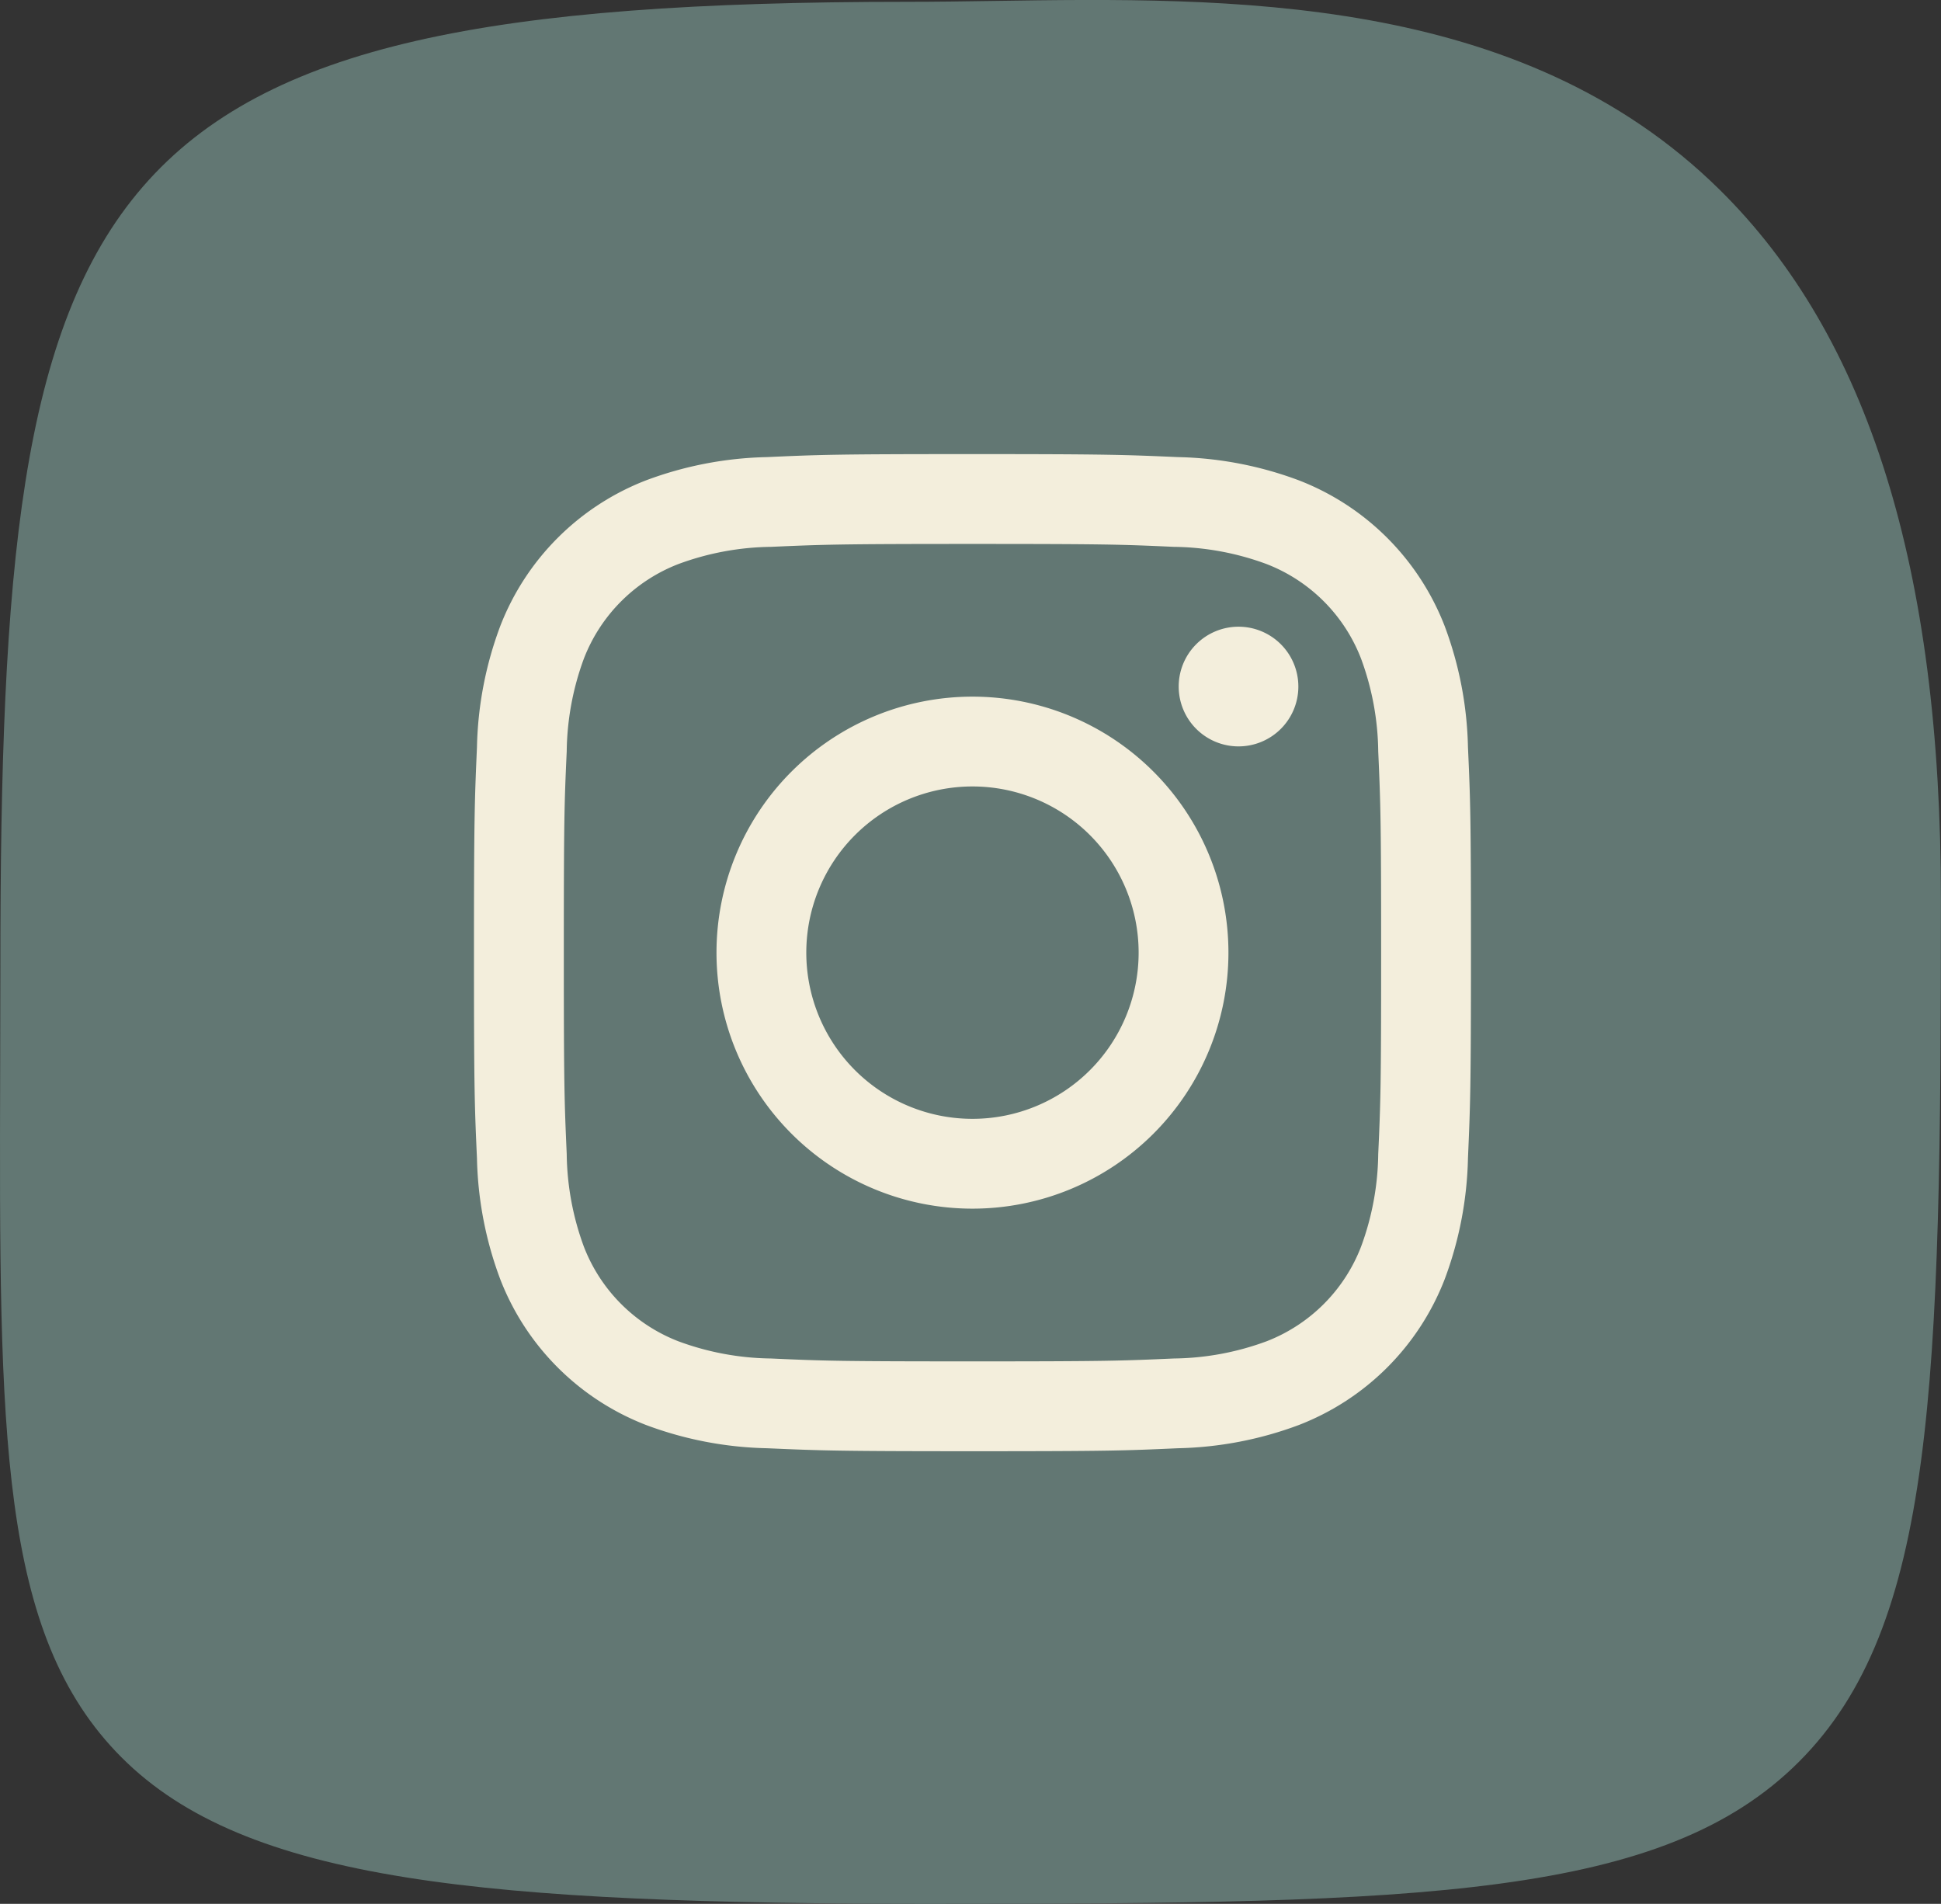 <svg xmlns="http://www.w3.org/2000/svg" width="83.473" height="81.864" viewBox="0 0 83.473 81.864">
  <rect x="0" y="0" width="83.473" height="81.864" fill="#333333" stroke="none"/>
  <g id="Gruppe_464" data-name="Gruppe 464" transform="translate(-687 -7916.068)">
    <g id="Gruppe_460" data-name="Gruppe 460">
      <path id="Pfad_534" data-name="Pfad 534" d="M1501.609,81.865c-19.493,0-29.711-.943-35.055-6.305-5.275-5.288-5.254-13.913-5.213-29.57q.006-2.108.009-4.39c0-34.185,3.361-41.521,39-41.521,1.2,0,2.447-.018,3.731-.038,10.081-.149,22.626-.338,31.2,8.111,6.408,6.314,9.523,16.288,9.523,30.51,0,20.924-.263,31.242-6.1,37.088s-16.163,6.114-37.093,6.114" transform="translate(-774.334 7916.067)" fill="#627773"/>
    </g>
    <g id="Gruppe_463" data-name="Gruppe 463">
      <path id="Pfad_322" data-name="Pfad 322" d="M1622.346,137.565c5.724,0,6.4.022,8.662.125a11.853,11.853,0,0,1,3.981.738,7.1,7.1,0,0,1,4.068,4.068,11.868,11.868,0,0,1,.739,3.981c.1,2.26.125,2.938.125,8.663s-.022,6.4-.125,8.662a11.861,11.861,0,0,1-.739,3.981,7.1,7.1,0,0,1-4.068,4.069,11.857,11.857,0,0,1-3.981.738c-2.261.1-2.938.124-8.662.124s-6.4-.022-8.662-.124a11.85,11.85,0,0,1-3.98-.738,7.1,7.1,0,0,1-4.069-4.069,11.874,11.874,0,0,1-.738-3.981c-.1-2.26-.125-2.938-.125-8.662s.022-6.4.125-8.663a11.882,11.882,0,0,1,.738-3.981,7.1,7.1,0,0,1,4.069-4.068,11.846,11.846,0,0,1,3.98-.738c2.26-.1,2.939-.125,8.662-.125m0-3.863c-5.822,0-6.552.025-8.839.129a15.742,15.742,0,0,0-5.2,1,10.958,10.958,0,0,0-6.27,6.27,15.722,15.722,0,0,0-1,5.2c-.1,2.287-.129,3.017-.129,8.839s.025,6.552.129,8.839a15.724,15.724,0,0,0,1,5.2,10.96,10.96,0,0,0,6.27,6.27,15.743,15.743,0,0,0,5.2,1c2.287.1,3.017.129,8.839.129s6.552-.025,8.839-.129a15.744,15.744,0,0,0,5.2-1,10.963,10.963,0,0,0,6.27-6.27,15.75,15.75,0,0,0,1-5.2c.1-2.287.129-3.017.129-8.839s-.025-6.552-.129-8.839a15.748,15.748,0,0,0-1-5.2,10.962,10.962,0,0,0-6.27-6.27,15.743,15.743,0,0,0-5.2-1c-2.286-.1-3.016-.129-8.839-.129" transform="translate(-893.525 7801.892)" fill="#f3eedc"/>
      <path id="Pfad_323" data-name="Pfad 323" d="M1683.327,205.114a11.008,11.008,0,1,0,11.008,11.008,11.008,11.008,0,0,0-11.008-11.008m0,18.154a7.146,7.146,0,1,1,7.146-7.146,7.146,7.146,0,0,1-7.146,7.146" transform="translate(-954.506 7740.909)" fill="#f3eedc"/>
      <path id="Pfad_324" data-name="Pfad 324" d="M1813.58,187.092a2.573,2.573,0,1,1-2.573-2.572,2.573,2.573,0,0,1,2.573,2.572" transform="translate(-1070.744 7758.496)" fill="#f3eedc"/>
    </g>
  </g>
</svg>

